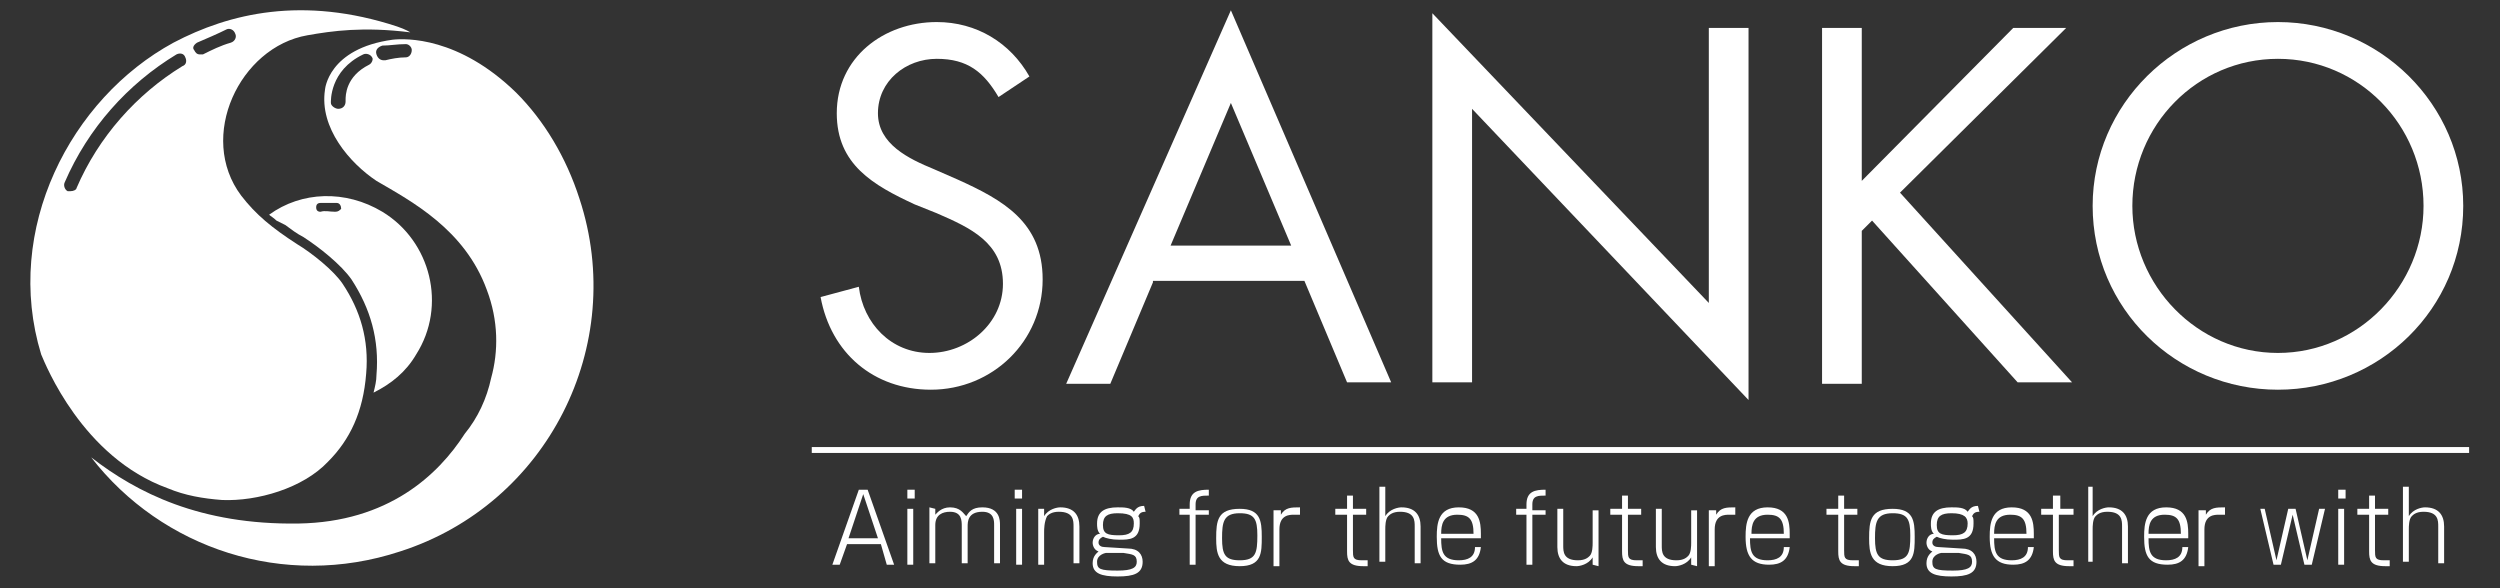 <?xml version="1.0" encoding="utf-8"?>
<!-- Generator: Adobe Illustrator 24.3.0, SVG Export Plug-In . SVG Version: 6.00 Build 0)  -->
<!DOCTYPE svg PUBLIC "-//W3C//DTD SVG 1.1//EN" "http://www.w3.org/Graphics/SVG/1.1/DTD/svg11.dtd">
<svg version="1.1" id="レイヤー_1" xmlns:x="http://ns.adobe.com/Extensibility/1.0/" xmlns:i="http://ns.adobe.com/AdobeIllustrator/10.0/" xmlns:graph="http://ns.adobe.com/Graphs/1.0/"
	 xmlns="http://www.w3.org/2000/svg" xmlns:xlink="http://www.w3.org/1999/xlink" x="0px" y="0px" viewBox="0 0 170 40"
	 style="enable-background:new 0 0 170 40;" xml:space="preserve">
<rect x="0" y="0" width="170" height="40" fill="#333333" stroke="none"/>
<style type="text/css">
	.st0{fill:#FFFFFF;}
</style>
<g id="レイヤー_1_1_">
</g>
<g id="レイヤー_4">
	<g>
		<g>
			<g>
				<g>
					<g>
						<g>
							<g>
								<path class="st0" d="M67.9,6.6c-1-1.7-2.1-2.6-4.2-2.6c-2.1,0-4,1.5-4,3.7c0,2.1,2.1,3.1,3.8,3.8l1.6,0.7
									c3.1,1.4,5.8,2.9,5.8,6.8c0,4.2-3.4,7.5-7.6,7.5c-3.9,0-6.8-2.5-7.5-6.3l2.6-0.7c0.3,2.5,2.2,4.5,4.8,4.5c2.6,0,5-2,5-4.7
									c0-2.8-2.2-3.8-4.5-4.8l-1.5-0.6c-2.8-1.3-5.3-2.7-5.3-6.2c0-3.8,3.2-6.2,6.8-6.2c2.7,0,5,1.4,6.3,3.7L67.9,6.6z"/>
								<path class="st0" d="M78.4,19.2l-2.9,6.9h-3L83.7,0.7L94.6,26h-3l-2.9-6.9H78.4V19.2z M83.7,7l-4.1,9.7h8.2L83.7,7z"/>
								<path class="st0" d="M97.4,0.9l18.8,19.7V1.9h2.7v25.3L100.1,7.4V26h-2.7V0.9z"/>
								<path class="st0" d="M136.9,1.9h3.6l-11.3,11.2L140.9,26h-3.7l-9.9-11l-0.7,0.7v10.4h-2.7V1.9h2.7v10.4L136.9,1.9z"/>
								<path class="st0" d="M167.5,14c0,7-5.7,12.5-12.6,12.5c-6.9,0-12.6-5.5-12.6-12.5c0-6.9,5.7-12.5,12.6-12.5
									S167.5,7.1,167.5,14z M145,14c0,5.4,4.4,10,9.9,10s9.9-4.6,9.9-10c0-5.5-4.4-10-9.9-10S145,8.5,145,14z"/>
							</g>
						</g>
					</g>
				</g>
				<g>
					<rect x="55.2" y="30.4" class="st0" width="112.7" height="0.4"/>
					<g>
						<path class="st0" d="M57.6,37l-0.5,1.4h-0.5l1.8-5.1H59l1.8,5.1h-0.5L59.9,37H57.6z M59.7,36.6l-1-3l-1,3H59.7z"/>
						<path class="st0" d="M62.2,33.3v0.6h-0.5v-0.6H62.2z M62.1,34.6v3.8h-0.4v-3.8H62.1z"/>
						<path class="st0" d="M63.6,34.6V35c0.1-0.1,0.4-0.5,1-0.5c0.7,0,0.9,0.4,1.1,0.6c0.2-0.3,0.4-0.6,1.1-0.6
							c1.2,0,1.2,0.9,1.2,1.2v2.6h-0.4v-2.6c0-0.3,0-0.9-0.8-0.9c-1,0-1,0.7-1,1v2.5h-0.4v-2.5c0-0.4,0-1-0.8-1c-0.5,0-1,0.2-1,0.9
							v2.6h-0.4v-3.8L63.6,34.6L63.6,34.6z"/>
						<path class="st0" d="M69.5,33.3v0.6H69v-0.6H69.5z M69.5,34.6v3.8h-0.4v-3.8H69.5z"/>
						<path class="st0" d="M71,34.6v0.5c0.3-0.5,0.9-0.6,1.1-0.6c0.9,0,1.3,0.5,1.3,1.3v2.5H73v-2.5c0-0.4,0-1-1-1
							c-0.5,0-0.7,0.2-0.8,0.3C71,35.5,71,36,71,36.2v2.2h-0.4v-3.8C70.6,34.6,71,34.6,71,34.6z"/>
						<path class="st0" d="M77.9,34.8c-0.3,0-0.4,0.1-0.5,0.3c0.1,0.1,0.1,0.2,0.1,0.5c0,1.1-0.7,1.1-1.4,1.1
							c-0.5,0-0.9-0.1-1.1-0.2c-0.2,0.1-0.3,0.2-0.3,0.4s0.2,0.3,0.4,0.3l1.6,0.1c0.7,0,1,0.4,1,0.9c0,0.8-0.6,1-1.7,1
							s-1.7-0.2-1.7-0.9c0-0.5,0.3-0.7,0.4-0.8c-0.3-0.1-0.4-0.4-0.4-0.6c0-0.3,0.2-0.6,0.5-0.6c-0.2-0.2-0.2-0.5-0.2-0.7
							c0-0.8,0.5-1.1,1.4-1.1c0.4,0,0.9,0,1.1,0.3c0.1-0.1,0.2-0.4,0.7-0.4L77.9,34.8L77.9,34.8z M75.2,37.6c0,0-0.6,0.1-0.6,0.6
							s0.2,0.6,1.4,0.6c1,0,1.3-0.2,1.3-0.6c0-0.5-0.3-0.5-0.9-0.6H75.2z M75,35.7c0,0.6,0.3,0.7,1.1,0.7c0.7,0,1-0.2,1-0.8
							c0-0.4-0.1-0.7-1.1-0.7C75.3,34.9,75,35.1,75,35.7z"/>
						<path class="st0" d="M80.9,34.3c0-0.9,0.6-1,1.3-1v0.4c-0.5,0-0.9,0-0.9,0.6v0.4h0.9V35h-0.9v3.4h-0.4V35h-0.7v-0.4h0.7V34.3z
							"/>
						<path class="st0" d="M84.3,34.6c1.4,0,1.5,0.8,1.5,1.9c0,1.1,0,2-1.5,2s-1.6-0.9-1.6-1.9C82.7,35.4,82.8,34.6,84.3,34.6z
							 M83.1,36.6c0,1.1,0.2,1.5,1.2,1.5c1.1,0,1.2-0.5,1.2-1.7c0-1.1-0.2-1.5-1.2-1.5C83.2,34.9,83.1,35.5,83.1,36.6z"/>
						<path class="st0" d="M87.1,34.6V35c0.3-0.5,0.7-0.5,1.3-0.5V35c-0.1,0-0.2,0-0.4,0c-0.3,0-1,0-1,1v2.5h-0.4v-3.8h0.5V34.6z"/>
						<path class="st0" d="M91.6,33.7H92v0.9h0.9V35H92v2.4c0,0.5,0,0.7,0.6,0.7c0.2,0,0.3,0,0.4,0v0.4c-0.1,0-0.2,0-0.3,0
							c-1,0-1.1-0.4-1.1-1V35h-0.8v-0.4h0.8V33.7z"/>
						<path class="st0" d="M94.2,33.3v1.8c0.3-0.5,0.9-0.6,1.1-0.6c0.9,0,1.3,0.5,1.3,1.3v2.5h-0.4v-2.5c0-0.4,0-1-1-1
							c-0.5,0-0.7,0.2-0.8,0.3c-0.2,0.2-0.2,0.7-0.2,0.9v2.2h-0.4v-5.1h0.4V33.3z"/>
						<path class="st0" d="M98,36.6c0,0.9,0.1,1.5,1.2,1.5c0.6,0,1.1-0.2,1.1-0.9h0.4c-0.1,0.9-0.6,1.2-1.4,1.2
							c-1.3,0-1.6-0.6-1.6-1.9c0-0.9,0.1-2,1.5-2s1.5,1,1.5,1.8v0.3C100.7,36.6,98,36.6,98,36.6z M100.2,36.3c0-1-0.3-1.3-1.1-1.3
							c-1,0-1.1,0.7-1.1,1.3H100.2z"/>
						<path class="st0" d="M103.8,34.3c0-0.9,0.6-1,1.3-1v0.4c-0.5,0-0.9,0-0.9,0.6v0.4h0.9V35h-0.9v3.4h-0.4V35h-0.7v-0.4h0.7V34.3
							z"/>
						<path class="st0" d="M108.3,38.4v-0.5c-0.3,0.5-0.9,0.6-1.1,0.6c-0.9,0-1.3-0.5-1.3-1.3v-2.6h0.4v2.5c0,0.4,0,1,1,1
							c0.5,0,0.7-0.2,0.8-0.3c0.2-0.2,0.2-0.7,0.2-0.9v-2.2h0.4v3.8L108.3,38.4L108.3,38.4z"/>
						<path class="st0" d="M110.3,33.7h0.4v0.9h0.9V35h-0.9v2.4c0,0.5,0,0.7,0.6,0.7c0.2,0,0.3,0,0.4,0v0.4c-0.1,0-0.2,0-0.3,0
							c-1,0-1.1-0.4-1.1-1V35h-0.8v-0.4h0.8V33.7z"/>
						<path class="st0" d="M115,38.4v-0.5c-0.3,0.5-0.9,0.6-1.1,0.6c-0.9,0-1.3-0.5-1.3-1.3v-2.6h0.4v2.5c0,0.4,0,1,1,1
							c0.5,0,0.7-0.2,0.8-0.3c0.2-0.2,0.2-0.7,0.2-0.9v-2.2h0.4v3.8L115,38.4L115,38.4z"/>
						<path class="st0" d="M116.7,34.6V35c0.3-0.5,0.7-0.5,1.3-0.5V35c-0.1,0-0.2,0-0.4,0c-0.3,0-1,0-1,1v2.5h-0.4v-3.8h0.5V34.6z"
							/>
						<path class="st0" d="M119,36.6c0,0.9,0.1,1.5,1.2,1.5c0.6,0,1.1-0.2,1.1-0.9h0.4c-0.1,0.9-0.6,1.2-1.4,1.2
							c-1.2,0-1.6-0.6-1.6-1.9c0-0.9,0.1-2,1.5-2s1.5,1,1.5,1.8v0.3C121.7,36.6,119,36.6,119,36.6z M121.3,36.3c0-1-0.3-1.3-1.1-1.3
							c-1,0-1.1,0.7-1.1,1.3H121.3z"/>
						<path class="st0" d="M125,33.7h0.4v0.9h0.9V35h-0.9v2.4c0,0.5,0,0.7,0.6,0.7c0.2,0,0.3,0,0.4,0v0.4c-0.1,0-0.2,0-0.3,0
							c-1,0-1.1-0.4-1.1-1V35h-0.8v-0.4h0.8V33.7z"/>
						<path class="st0" d="M128.7,34.6c1.4,0,1.5,0.8,1.5,1.9c0,1.1,0,2-1.5,2s-1.6-0.9-1.6-1.9C127.1,35.4,127.2,34.6,128.7,34.6z
							 M127.5,36.6c0,1.1,0.2,1.5,1.2,1.5c1.1,0,1.2-0.5,1.2-1.7c0-1.1-0.2-1.5-1.2-1.5C127.6,34.9,127.5,35.5,127.5,36.6z"/>
						<path class="st0" d="M134.6,34.8c-0.3,0-0.4,0.1-0.5,0.3c0.1,0.1,0.1,0.2,0.1,0.5c0,1.1-0.7,1.1-1.4,1.1
							c-0.5,0-0.9-0.1-1.1-0.2c-0.2,0.1-0.3,0.2-0.3,0.4s0.2,0.3,0.4,0.3l1.6,0.1c0.7,0,1,0.4,1,0.9c0,0.8-0.6,1-1.7,1
							c-1.1,0-1.7-0.2-1.7-0.9c0-0.5,0.3-0.7,0.4-0.8c-0.3-0.1-0.4-0.4-0.4-0.6c0-0.3,0.2-0.6,0.5-0.6c-0.2-0.2-0.2-0.5-0.2-0.7
							c0-0.8,0.5-1.1,1.4-1.1c0.4,0,0.9,0,1.1,0.3c0.1-0.1,0.2-0.4,0.7-0.4L134.6,34.8L134.6,34.8z M132,37.6c0,0-0.6,0.1-0.6,0.6
							s0.2,0.6,1.4,0.6c1,0,1.3-0.2,1.3-0.6c0-0.5-0.3-0.5-0.9-0.6H132z M131.7,35.7c0,0.6,0.3,0.7,1.1,0.7c0.7,0,1-0.2,1-0.8
							c0-0.4-0.2-0.7-1.1-0.7C132,34.9,131.7,35.1,131.7,35.7z"/>
						<path class="st0" d="M135.6,36.6c0,0.9,0.1,1.5,1.2,1.5c0.6,0,1.1-0.2,1.1-0.9h0.4c-0.1,0.9-0.6,1.2-1.4,1.2
							c-1.2,0-1.6-0.6-1.6-1.9c0-0.9,0.1-2,1.5-2s1.5,1,1.5,1.8v0.3C138.3,36.6,135.6,36.6,135.6,36.6z M137.8,36.3
							c0-1-0.3-1.3-1.1-1.3c-1,0-1.1,0.7-1.1,1.3H137.8z"/>
						<path class="st0" d="M139.7,33.7h0.4v0.9h0.9V35h-1v2.4c0,0.5,0,0.7,0.6,0.7c0.2,0,0.3,0,0.4,0v0.4c-0.1,0-0.2,0-0.3,0
							c-1,0-1.1-0.4-1.1-1V35h-0.8v-0.4h0.8v-0.9H139.7z"/>
						<path class="st0" d="M142.3,33.3v1.8c0.3-0.5,0.9-0.6,1.1-0.6c0.9,0,1.3,0.5,1.3,1.3v2.5h-0.4v-2.5c0-0.4,0-1-1-1
							c-0.5,0-0.7,0.2-0.8,0.3c-0.2,0.2-0.2,0.7-0.2,0.9v2.2H142v-5.1h0.3V33.3z"/>
						<path class="st0" d="M146.1,36.6c0,0.9,0.1,1.5,1.2,1.5c0.6,0,1.1-0.2,1.1-0.9h0.4c-0.1,0.9-0.6,1.2-1.4,1.2
							c-1.3,0-1.6-0.6-1.6-1.9c0-0.9,0.1-2,1.5-2s1.5,1,1.5,1.8v0.3C148.8,36.6,146.1,36.6,146.1,36.6z M148.3,36.3
							c0-1-0.3-1.3-1.1-1.3c-1,0-1.1,0.7-1.1,1.3H148.3z"/>
						<path class="st0" d="M150,34.6V35c0.3-0.5,0.7-0.5,1.3-0.5V35c-0.1,0-0.2,0-0.4,0c-0.3,0-1,0-1,1v2.5h-0.4v-3.8h0.5V34.6z"/>
						<path class="st0" d="M154,34.6l0.8,3.5l0.8-3.5h0.5l0.8,3.5l0.8-3.5h0.4l-0.9,3.8h-0.5l-0.8-3.4l-0.8,3.4h-0.5l-0.9-3.8H154z"
							/>
						<path class="st0" d="M159.5,33.3v0.6H159v-0.6H159.5z M159.4,34.6v3.8H159v-3.8H159.4z"/>
						<path class="st0" d="M161.1,33.7h0.4v0.9h0.9V35h-0.9v2.4c0,0.5,0,0.7,0.6,0.7c0.2,0,0.3,0,0.4,0v0.4c-0.1,0-0.2,0-0.3,0
							c-1,0-1.1-0.4-1.1-1V35h-0.8v-0.4h0.8L161.1,33.7L161.1,33.7z"/>
						<path class="st0" d="M163.8,33.3v1.8c0.3-0.5,0.9-0.6,1.1-0.6c0.9,0,1.3,0.5,1.3,1.3v2.5h-0.4v-2.5c0-0.4,0-1-1-1
							c-0.5,0-0.7,0.2-0.8,0.3c-0.2,0.2-0.2,0.7-0.2,0.9v2.2h-0.4v-5.1h0.4V33.3z"/>
					</g>
				</g>
			</g>
		</g>
		<g>
			<path class="st0" d="M39.4,13.5c-0.9-2.8-2.4-5.3-4.3-7.2c-3.9-3.8-7.5-3.7-8.4-3.6c-4.4,0.6-4.6,3.4-4.6,3.4l0,0
				c-0.4,2.6,1.7,5,3.5,6.2c2.4,1.4,6,3.3,7.5,7.4c0.8,2.1,0.8,4.2,0.3,6l0,0l0,0c-0.3,1.4-0.9,2.7-1.8,3.8c-1.8,2.8-5.2,6-11.3,6.1
				c-6.7,0.1-11-2.1-14.1-4.5c4.8,6.2,13.1,9,21,6.4C37.2,34.3,42.7,23.5,39.4,13.5z M25.1,4.4c-1.6,0.8-1.6,2.1-1.6,2.4v0.1
				c0,0.3-0.2,0.5-0.5,0.5c-0.2,0-0.5-0.2-0.5-0.4c0-0.1-0.1-2.2,2.2-3.3c0.2-0.1,0.5,0,0.6,0.2C25.4,4,25.3,4.3,25.1,4.4z
				 M27.6,3.9c-0.5,0-1,0.1-1.4,0.2h-0.1c-0.2,0-0.4-0.1-0.5-0.4s0.1-0.5,0.4-0.6c0.5,0,1-0.1,1.6-0.1C27.8,3,28,3.2,28,3.4
				C28,3.7,27.8,3.9,27.6,3.9z"/>
			<path class="st0" d="M19.4,15.3L19.4,15.3L19.4,15.3c0.4,0.3,0.8,0.6,1.2,0.8c1.1,0.7,2.6,1.9,3.3,2.9c1.3,2,1.9,4.1,1.7,6.5
				c0,0.4-0.1,0.8-0.2,1.2c1.2-0.6,2.2-1.4,2.9-2.6c2.1-3.3,1-7.7-2.3-9.7c-2.5-1.5-5.5-1.4-7.7,0.2c0.1,0.1,0.3,0.2,0.5,0.4
				L19.4,15.3 M22.8,14.4L22.8,14.4c-0.4,0-0.7-0.1-1,0c-0.2,0-0.3-0.1-0.3-0.3s0.1-0.3,0.3-0.3c0.4,0,0.7,0,1.1,0
				c0.2,0,0.3,0.2,0.3,0.4C23.1,14.3,23,14.4,22.8,14.4z"/>
			<path class="st0" d="M11.4,33.2c1.2,0.5,2.4,0.7,3.7,0.8c2.4,0.1,5.5-0.8,7.2-2.6c1.5-1.5,2.4-3.4,2.6-6c0.2-2.3-0.4-4.3-1.6-6.1
				c-0.6-0.9-2.1-2.1-3.1-2.7c-1.7-1.1-2.8-2-3.8-3.3c-3-4-0.1-10.1,4.5-10.9c1.7-0.3,3.8-0.6,7-0.2c0,0-0.3-0.2-0.9-0.4
				c-6.4-2.1-11.4-0.9-15.2,1.1c-7,3.8-11.6,12.7-9,21.2C3.1,24.8,5.6,31.1,11.4,33.2z M13.4,2.9c0.7-0.3,1.4-0.6,2-0.9
				c0.2-0.1,0.5,0,0.6,0.3c0.1,0.2,0,0.5-0.3,0.6c-0.7,0.2-1.3,0.5-1.9,0.8c-0.1,0-0.1,0-0.2,0c-0.2,0-0.3-0.1-0.4-0.3
				C13.1,3.3,13.1,3.1,13.4,2.9z M4.8,13c-0.1,0-0.1,0-0.2,0c-0.2-0.1-0.3-0.4-0.2-0.6C6,8.7,8.7,5.7,12,3.7
				c0.2-0.1,0.5-0.1,0.6,0.2c0.1,0.2,0.1,0.5-0.2,0.6c-3.1,1.9-5.7,4.8-7.2,8.3C5.2,12.9,5,13,4.8,13z"/>
		</g>
	</g>
</g>
</svg>
